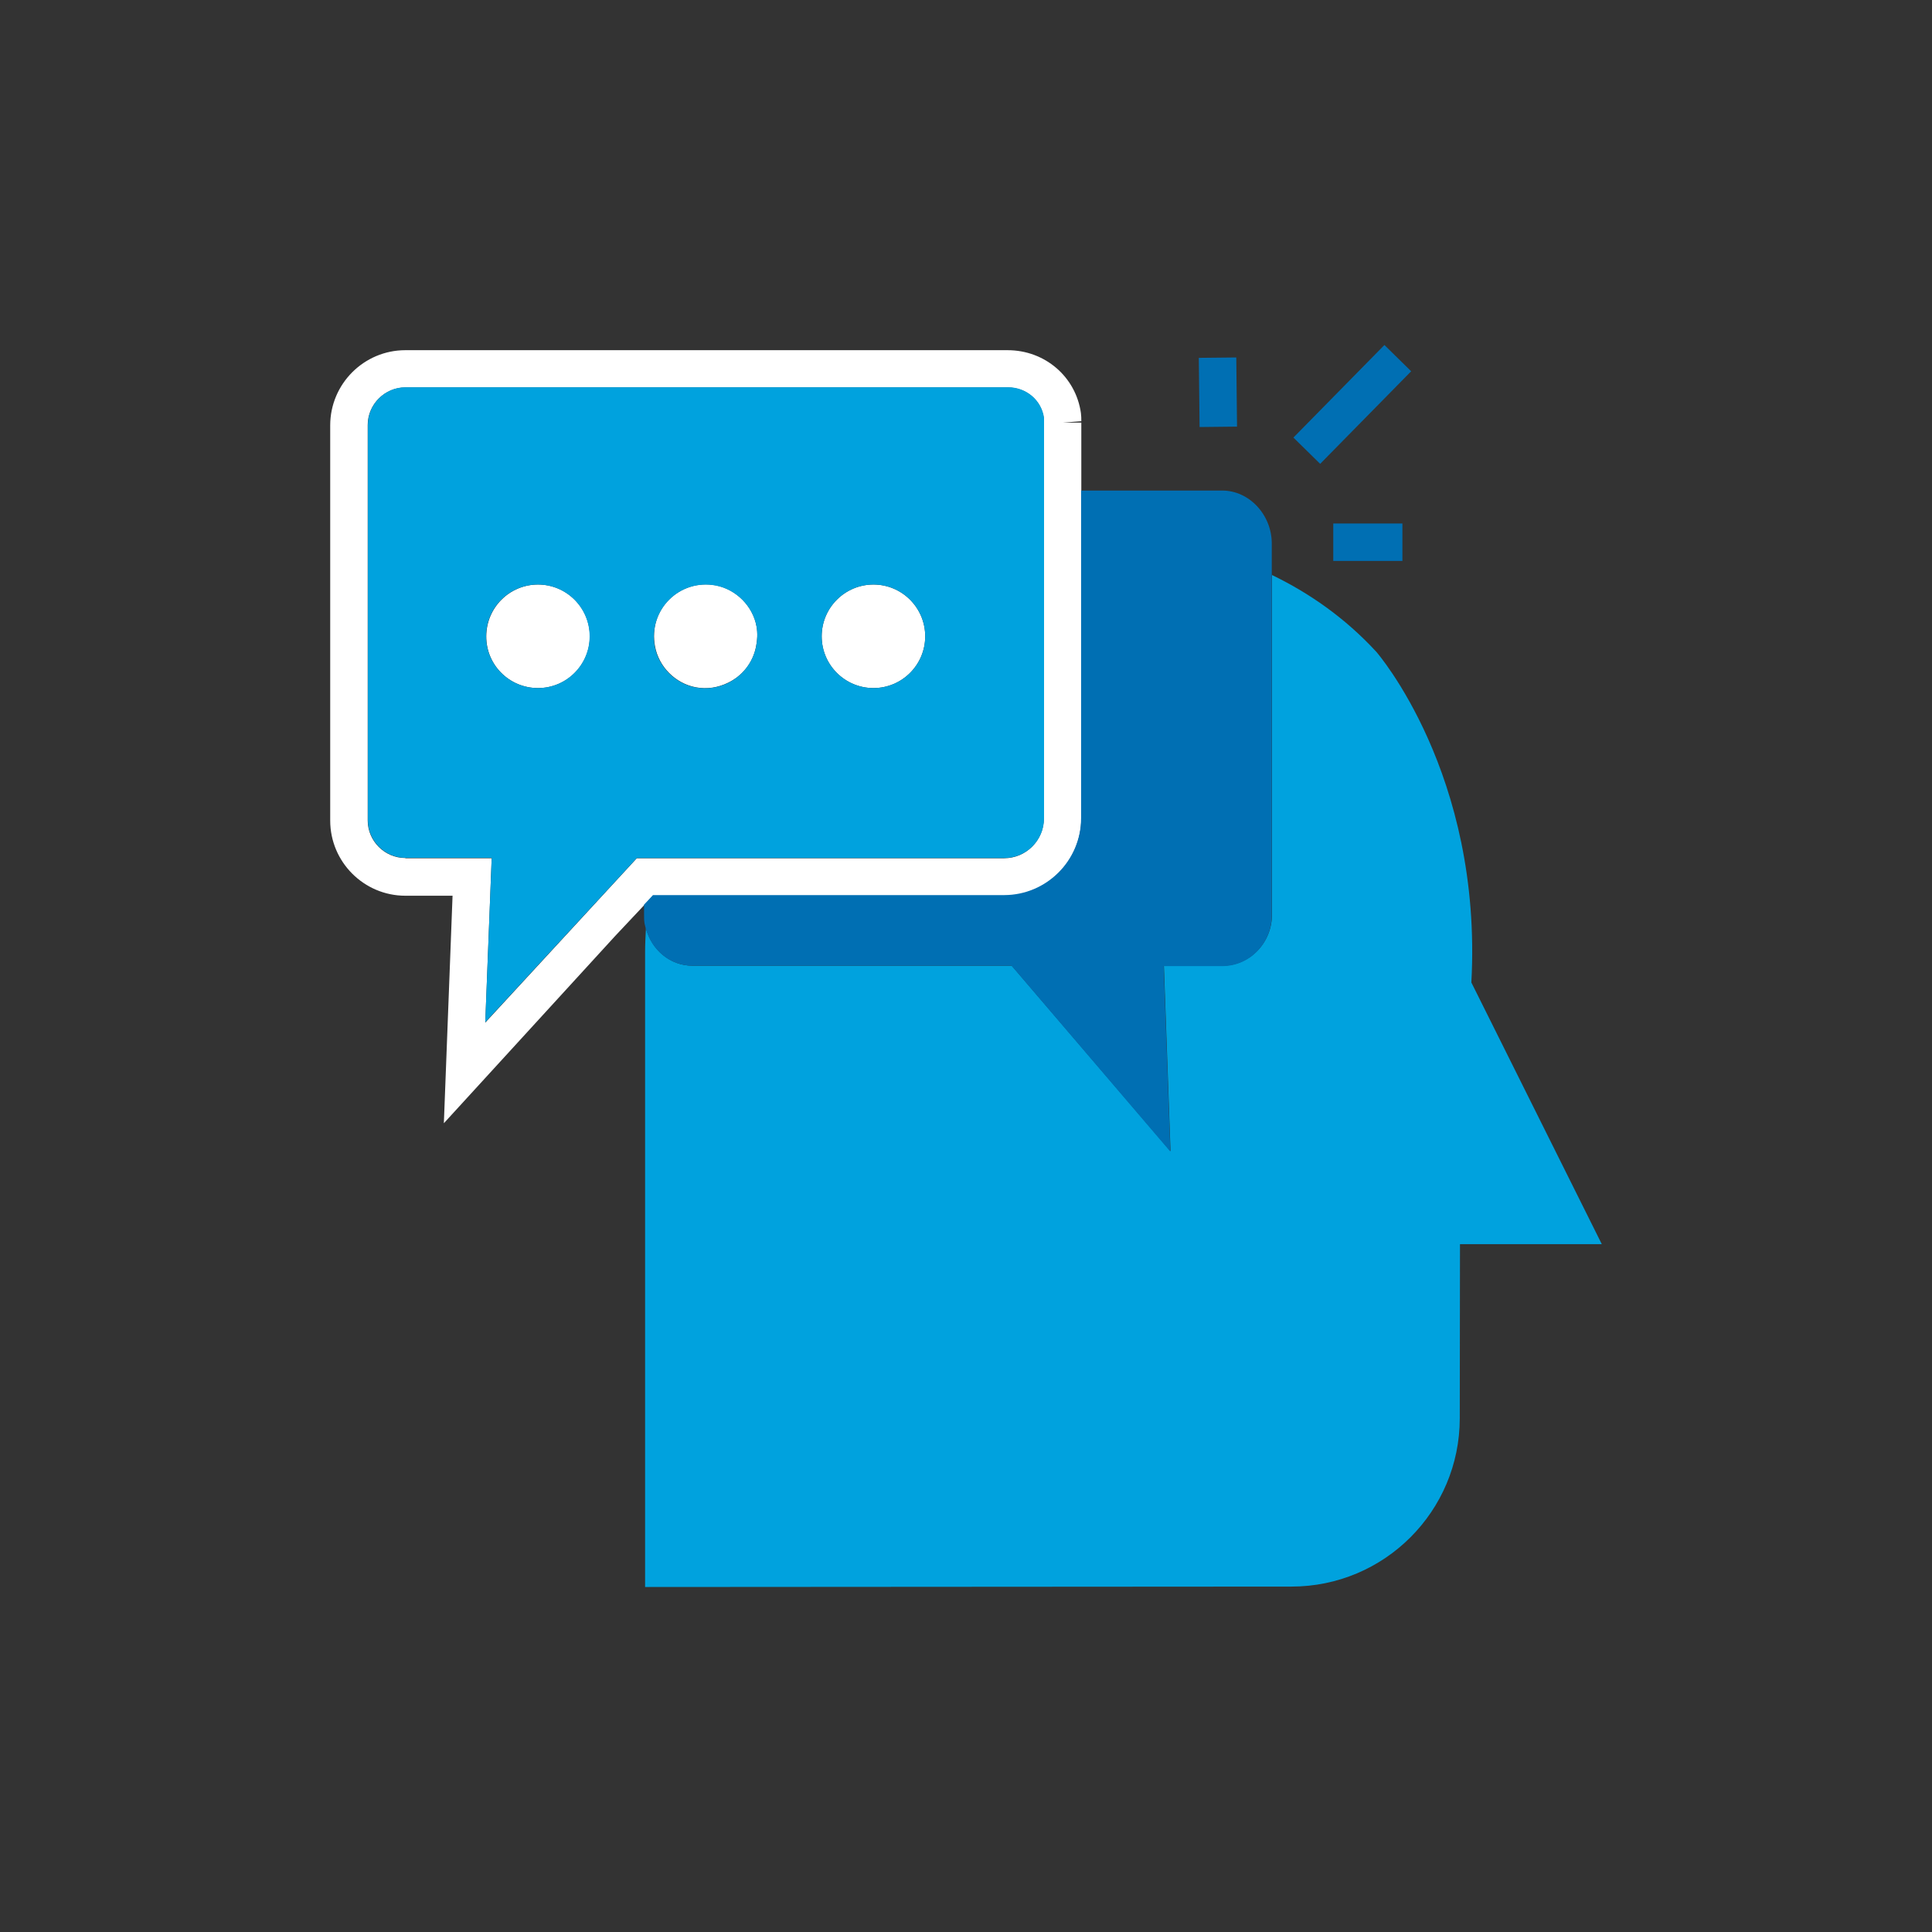 <svg width="70" height="70" viewBox="0 0 70 70" fill="none" xmlns="http://www.w3.org/2000/svg">
<rect x="0" y="0" width="70" height="70" fill="#333333" stroke="none"/>
<path d="M23.373 57.5L46.792 57.485C50.16 57.485 52.89 54.755 52.89 51.387L52.898 45.078H58.036L53.31 35.597C53.723 28.035 49.867 23.617 49.867 23.617C48.734 22.387 47.437 21.487 46.087 20.834V33.129C46.087 34.172 45.269 34.989 44.294 34.989H42.171L42.411 41.71L36.658 34.989H25.091C24.281 34.989 23.613 34.419 23.403 33.631C23.388 33.916 23.373 34.209 23.373 34.494V57.5Z" fill="#00A2DE"/>
<path d="M39.178 29.648V19.282V17.781V15.313H38.503L39.178 15.261C39.178 15.156 39.178 15.073 39.163 14.961C38.976 13.648 37.858 12.688 36.508 12.688H14.687C13.187 12.688 11.964 13.911 11.964 15.411V29.731C11.964 31.231 13.187 32.454 14.687 32.454H16.397L16.082 40.697L22.285 33.916L23.336 32.799L23.478 32.649L23.658 32.454H36.38C37.925 32.446 39.178 31.193 39.178 29.648ZM14.687 31.088C13.937 31.088 13.322 30.473 13.322 29.723V15.403C13.322 14.653 13.937 14.038 14.687 14.038H36.515C37.183 14.038 37.73 14.503 37.82 15.148C37.828 15.178 37.82 15.208 37.82 15.238V17.781V19.282V29.656C37.82 30.451 37.175 31.096 36.38 31.096H23.703H23.336H23.073L17.582 37.052L17.815 31.096H14.687V31.088Z" fill="white"/>
<path d="M19.495 24.93C20.53 24.93 21.37 24.09 21.37 23.055C21.37 22.02 20.53 21.179 19.495 21.179C18.46 21.179 17.62 22.02 17.62 23.055C17.612 24.09 18.452 24.93 19.495 24.93Z" fill="white"/>
<path d="M25.203 24.9C25.623 24.982 26.021 24.907 26.366 24.742C26.891 24.495 27.281 24.015 27.394 23.422C27.439 23.19 27.461 22.942 27.409 22.687C27.274 21.952 26.666 21.352 25.939 21.209C24.618 20.962 23.478 22.094 23.733 23.415C23.868 24.157 24.468 24.757 25.203 24.9Z" fill="white"/>
<path d="M31.647 24.93C32.682 24.93 33.522 24.09 33.522 23.055C33.522 22.02 32.682 21.179 31.647 21.179C30.612 21.179 29.771 22.02 29.771 23.055C29.771 24.09 30.612 24.93 31.647 24.93Z" fill="white"/>
<path d="M42.404 41.725L42.163 35.004H44.286C45.269 35.004 46.079 34.186 46.079 33.144V20.849V19.694C46.079 18.651 45.261 17.774 44.286 17.774H39.17V19.274V29.641C39.17 31.178 37.918 32.431 36.38 32.431H23.658L23.478 32.626L23.335 32.776V33.129C23.335 33.241 23.335 33.339 23.351 33.444C23.351 33.459 23.358 33.466 23.358 33.481C23.366 33.534 23.388 33.579 23.395 33.631C23.605 34.419 24.273 34.989 25.083 34.989H36.65L42.404 41.725Z" fill="#006FB3"/>
<path d="M44.793 12.952L43.435 12.966L43.463 15.472L44.82 15.457L44.793 12.952Z" fill="#006FB3"/>
<path d="M50.16 12.5L46.863 15.854L47.832 16.806L51.129 13.452L50.16 12.5Z" fill="#006FB3"/>
<path d="M50.812 18.967H48.307V20.324H50.812V18.967Z" fill="#006FB3"/>
<path d="M23.073 31.088H23.336H23.711H36.388C37.183 31.088 37.828 30.443 37.828 29.648V19.274V17.774V15.231C37.828 15.201 37.828 15.171 37.828 15.141C37.738 14.496 37.183 14.031 36.523 14.031H14.694C13.944 14.031 13.329 14.646 13.329 15.396V29.716C13.329 30.466 13.944 31.081 14.694 31.081H17.815L17.582 37.037L23.073 31.088ZM31.647 21.179C32.682 21.179 33.522 22.019 33.522 23.055C33.522 24.09 32.682 24.93 31.647 24.93C30.612 24.93 29.772 24.09 29.772 23.055C29.772 22.019 30.612 21.179 31.647 21.179ZM25.939 21.217C26.674 21.359 27.274 21.959 27.409 22.695C27.454 22.95 27.439 23.197 27.394 23.43C27.274 24.015 26.891 24.495 26.366 24.75C26.021 24.915 25.623 24.982 25.203 24.907C24.468 24.772 23.868 24.165 23.726 23.437C23.478 22.102 24.618 20.962 25.939 21.217ZM17.612 23.055C17.612 22.019 18.452 21.179 19.488 21.179C20.523 21.179 21.363 22.019 21.363 23.055C21.363 24.09 20.523 24.93 19.488 24.93C18.452 24.93 17.612 24.09 17.612 23.055Z" fill="#00A2DE"/>
</svg>
